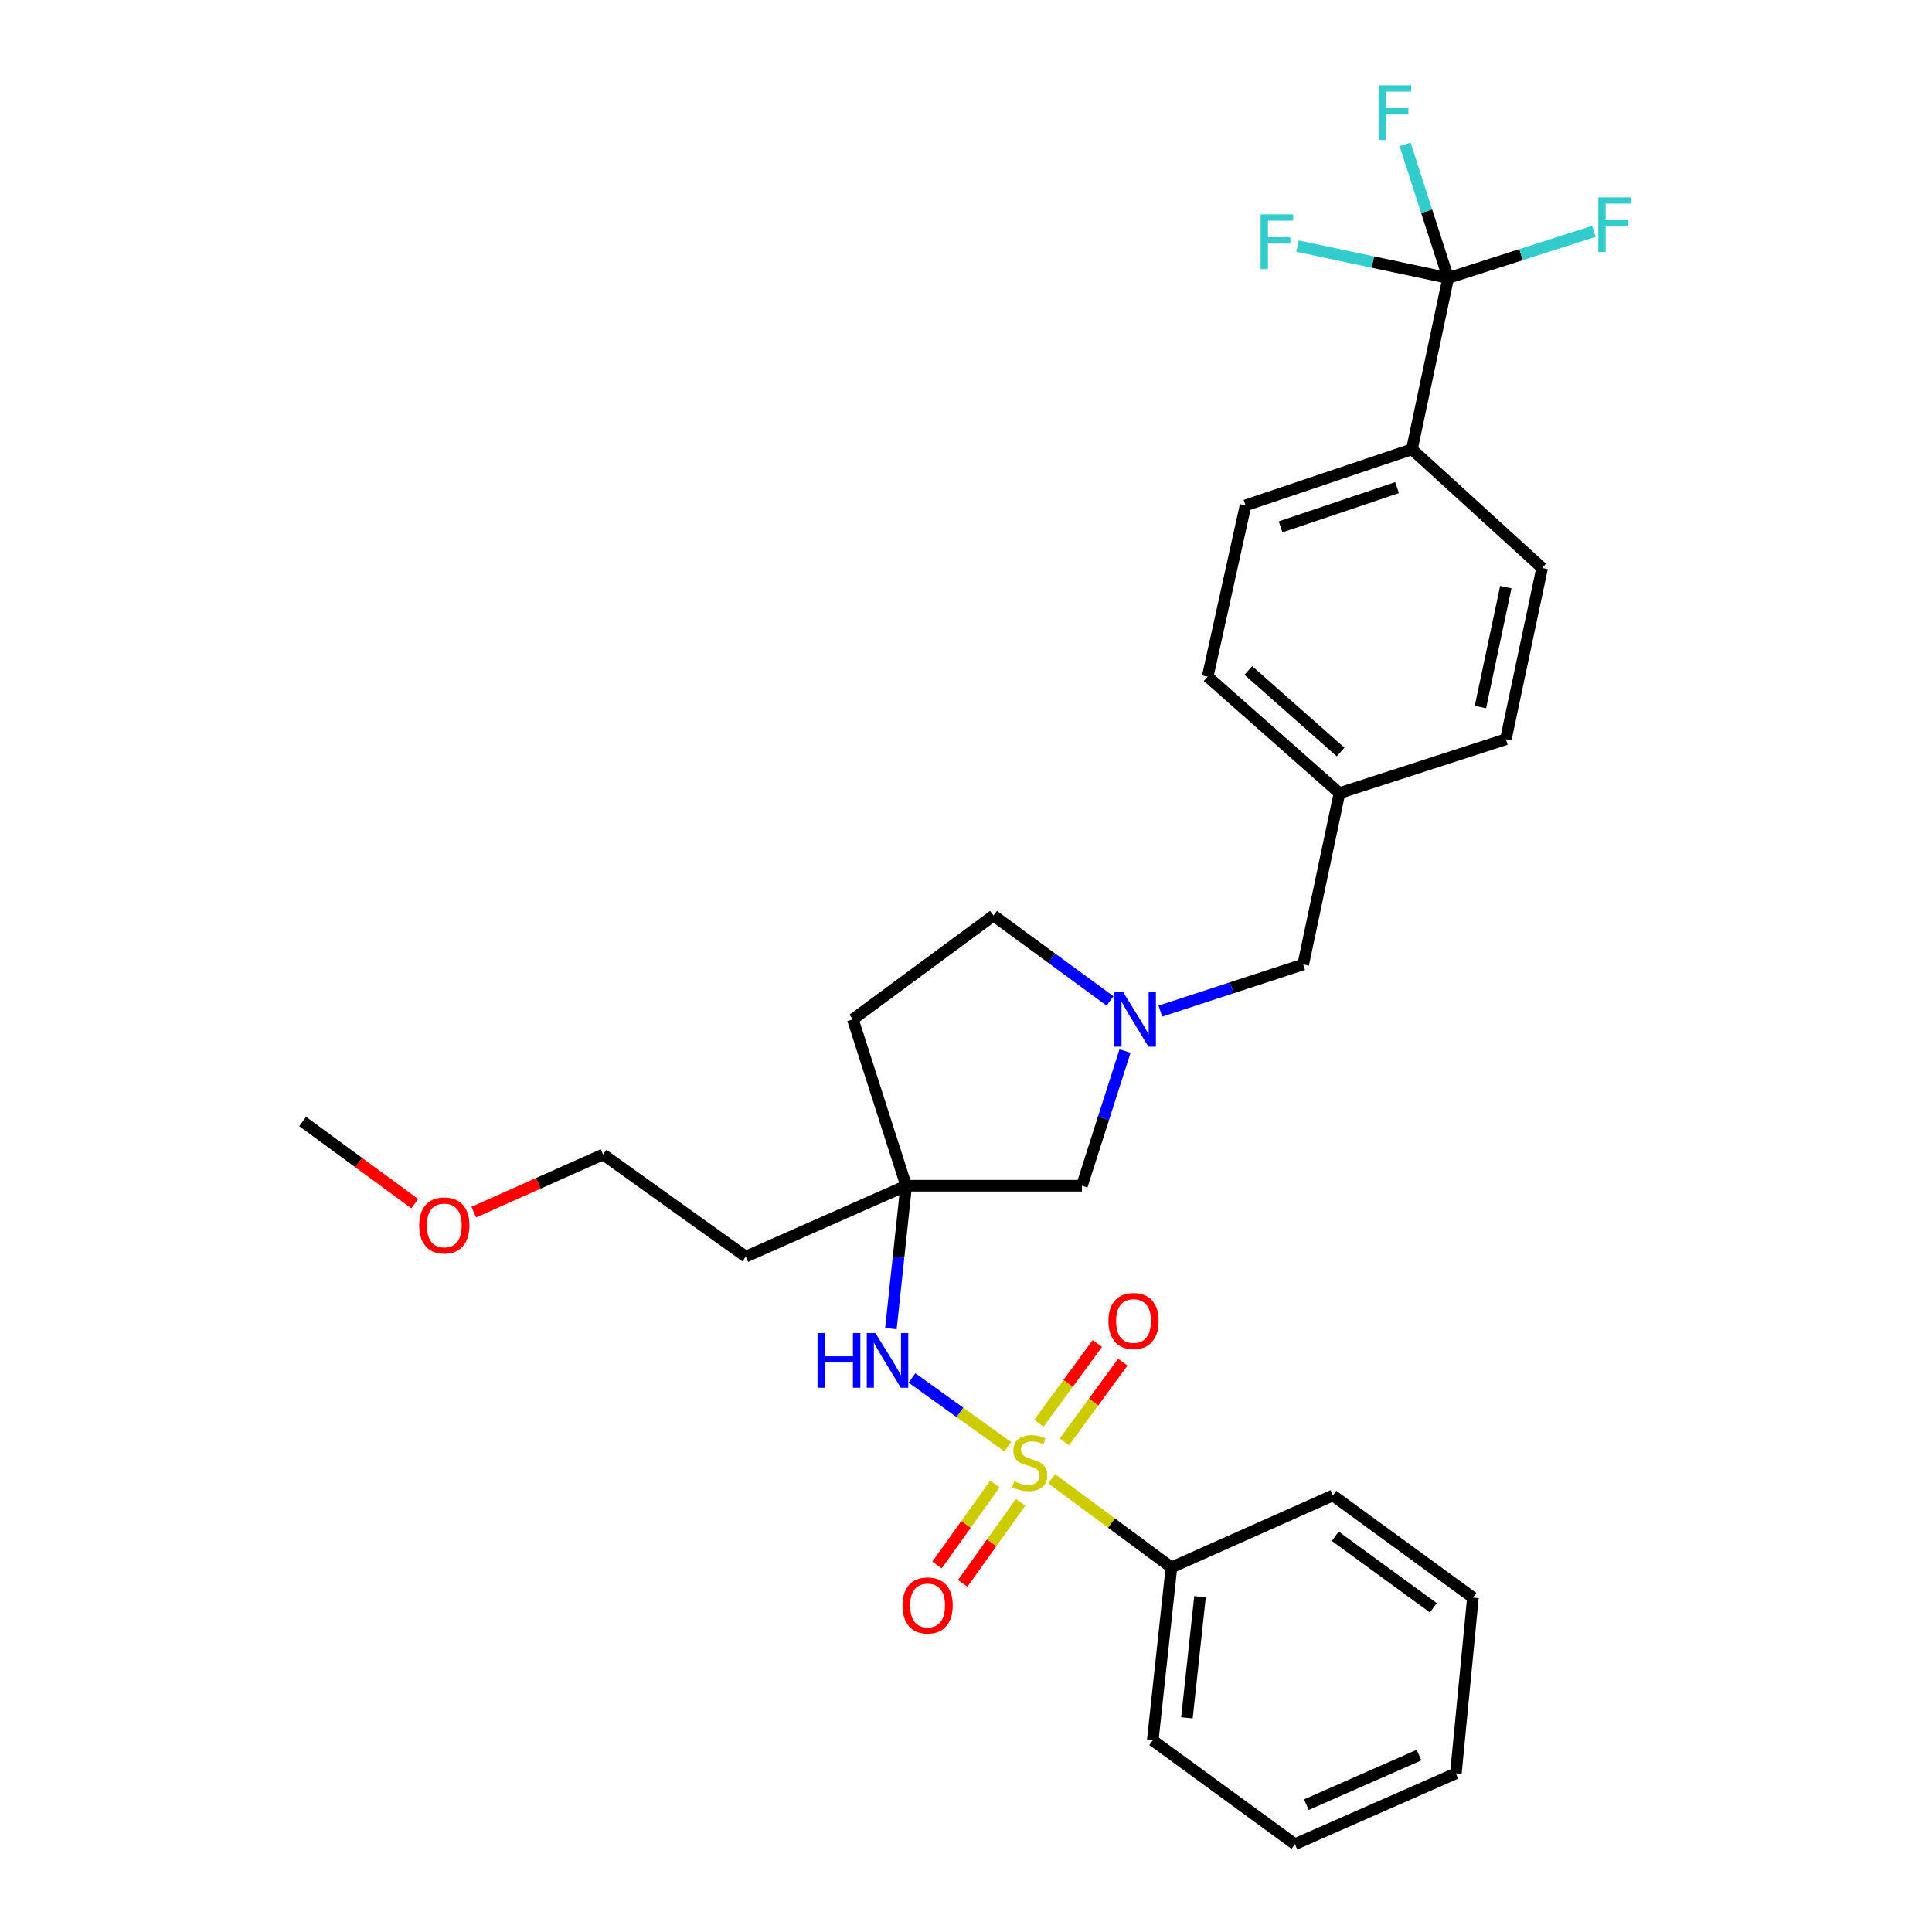 <?xml version='1.0' encoding='iso-8859-1'?>
<svg version='1.1' baseProfile='full'
              xmlns='http://www.w3.org/2000/svg'
                      xmlns:rdkit='http://www.rdkit.org/xml'
                      xmlns:xlink='http://www.w3.org/1999/xlink'
                  xml:space='preserve'
width='1000px' height='1000px' viewBox='0 0 1000 1000'>
<!-- END OF HEADER -->
<rect style='opacity:1.0;fill:#FFFFFF;stroke:none' width='1000' height='1000' x='0' y='0'> </rect>
<path class='bond-0' d='M 521.625,748.833 L 496.829,731.029' style='fill:none;fill-rule:evenodd;stroke:#CCCC00;stroke-width:6px;stroke-linecap:butt;stroke-linejoin:miter;stroke-opacity:1' />
<path class='bond-0' d='M 496.829,731.029 L 472.033,713.225' style='fill:none;fill-rule:evenodd;stroke:#0000FF;stroke-width:6px;stroke-linecap:butt;stroke-linejoin:miter;stroke-opacity:1' />
<path class='bond-4' d='M 514.975,768.107 L 499.987,789.071' style='fill:none;fill-rule:evenodd;stroke:#CCCC00;stroke-width:6px;stroke-linecap:butt;stroke-linejoin:miter;stroke-opacity:1' />
<path class='bond-4' d='M 499.987,789.071 L 484.999,810.036' style='fill:none;fill-rule:evenodd;stroke:#FF0000;stroke-width:6px;stroke-linecap:butt;stroke-linejoin:miter;stroke-opacity:1' />
<path class='bond-4' d='M 528.262,777.606 L 513.274,798.571' style='fill:none;fill-rule:evenodd;stroke:#CCCC00;stroke-width:6px;stroke-linecap:butt;stroke-linejoin:miter;stroke-opacity:1' />
<path class='bond-4' d='M 513.274,798.571 L 498.286,819.535' style='fill:none;fill-rule:evenodd;stroke:#FF0000;stroke-width:6px;stroke-linecap:butt;stroke-linejoin:miter;stroke-opacity:1' />
<path class='bond-5' d='M 550.91,746.32 L 566.04,725.679' style='fill:none;fill-rule:evenodd;stroke:#CCCC00;stroke-width:6px;stroke-linecap:butt;stroke-linejoin:miter;stroke-opacity:1' />
<path class='bond-5' d='M 566.04,725.679 L 581.17,705.039' style='fill:none;fill-rule:evenodd;stroke:#FF0000;stroke-width:6px;stroke-linecap:butt;stroke-linejoin:miter;stroke-opacity:1' />
<path class='bond-5' d='M 537.736,736.663 L 552.866,716.022' style='fill:none;fill-rule:evenodd;stroke:#CCCC00;stroke-width:6px;stroke-linecap:butt;stroke-linejoin:miter;stroke-opacity:1' />
<path class='bond-5' d='M 552.866,716.022 L 567.997,695.382' style='fill:none;fill-rule:evenodd;stroke:#FF0000;stroke-width:6px;stroke-linecap:butt;stroke-linejoin:miter;stroke-opacity:1' />
<path class='bond-6' d='M 544.332,765.39 L 575.33,788.339' style='fill:none;fill-rule:evenodd;stroke:#CCCC00;stroke-width:6px;stroke-linecap:butt;stroke-linejoin:miter;stroke-opacity:1' />
<path class='bond-6' d='M 575.33,788.339 L 606.327,811.288' style='fill:none;fill-rule:evenodd;stroke:#000000;stroke-width:6px;stroke-linecap:butt;stroke-linejoin:miter;stroke-opacity:1' />
<path class='bond-2' d='M 461.132,687.705 L 465.082,650.718' style='fill:none;fill-rule:evenodd;stroke:#0000FF;stroke-width:6px;stroke-linecap:butt;stroke-linejoin:miter;stroke-opacity:1' />
<path class='bond-2' d='M 465.082,650.718 L 469.032,613.73' style='fill:none;fill-rule:evenodd;stroke:#000000;stroke-width:6px;stroke-linecap:butt;stroke-linejoin:miter;stroke-opacity:1' />
<path class='bond-1' d='M 749.575,143.887 L 730.809,232.562' style='fill:none;fill-rule:evenodd;stroke:#000000;stroke-width:6px;stroke-linecap:butt;stroke-linejoin:miter;stroke-opacity:1' />
<path class='bond-11' d='M 749.575,143.887 L 710.585,135.635' style='fill:none;fill-rule:evenodd;stroke:#000000;stroke-width:6px;stroke-linecap:butt;stroke-linejoin:miter;stroke-opacity:1' />
<path class='bond-11' d='M 710.585,135.635 L 671.595,127.383' style='fill:none;fill-rule:evenodd;stroke:#33CCCC;stroke-width:6px;stroke-linecap:butt;stroke-linejoin:miter;stroke-opacity:1' />
<path class='bond-12' d='M 749.575,143.887 L 787.297,131.804' style='fill:none;fill-rule:evenodd;stroke:#000000;stroke-width:6px;stroke-linecap:butt;stroke-linejoin:miter;stroke-opacity:1' />
<path class='bond-12' d='M 787.297,131.804 L 825.019,119.722' style='fill:none;fill-rule:evenodd;stroke:#33CCCC;stroke-width:6px;stroke-linecap:butt;stroke-linejoin:miter;stroke-opacity:1' />
<path class='bond-13' d='M 749.575,143.887 L 738.427,109.31' style='fill:none;fill-rule:evenodd;stroke:#000000;stroke-width:6px;stroke-linecap:butt;stroke-linejoin:miter;stroke-opacity:1' />
<path class='bond-13' d='M 738.427,109.31 L 727.279,74.732' style='fill:none;fill-rule:evenodd;stroke:#33CCCC;stroke-width:6px;stroke-linecap:butt;stroke-linejoin:miter;stroke-opacity:1' />
<path class='bond-8' d='M 469.032,613.73 L 560.003,613.73' style='fill:none;fill-rule:evenodd;stroke:#000000;stroke-width:6px;stroke-linecap:butt;stroke-linejoin:miter;stroke-opacity:1' />
<path class='bond-9' d='M 469.032,613.73 L 441.446,527.606' style='fill:none;fill-rule:evenodd;stroke:#000000;stroke-width:6px;stroke-linecap:butt;stroke-linejoin:miter;stroke-opacity:1' />
<path class='bond-17' d='M 469.032,613.73 L 386.02,650.418' style='fill:none;fill-rule:evenodd;stroke:#000000;stroke-width:6px;stroke-linecap:butt;stroke-linejoin:miter;stroke-opacity:1' />
<path class='bond-3' d='M 582.307,544.026 L 571.155,578.878' style='fill:none;fill-rule:evenodd;stroke:#0000FF;stroke-width:6px;stroke-linecap:butt;stroke-linejoin:miter;stroke-opacity:1' />
<path class='bond-3' d='M 571.155,578.878 L 560.003,613.73' style='fill:none;fill-rule:evenodd;stroke:#000000;stroke-width:6px;stroke-linecap:butt;stroke-linejoin:miter;stroke-opacity:1' />
<path class='bond-10' d='M 600.589,523.349 L 637.569,511.267' style='fill:none;fill-rule:evenodd;stroke:#0000FF;stroke-width:6px;stroke-linecap:butt;stroke-linejoin:miter;stroke-opacity:1' />
<path class='bond-10' d='M 637.569,511.267 L 674.548,499.185' style='fill:none;fill-rule:evenodd;stroke:#000000;stroke-width:6px;stroke-linecap:butt;stroke-linejoin:miter;stroke-opacity:1' />
<path class='bond-30' d='M 574.549,518.073 L 544.395,495.984' style='fill:none;fill-rule:evenodd;stroke:#0000FF;stroke-width:6px;stroke-linecap:butt;stroke-linejoin:miter;stroke-opacity:1' />
<path class='bond-30' d='M 544.395,495.984 L 514.241,473.894' style='fill:none;fill-rule:evenodd;stroke:#000000;stroke-width:6px;stroke-linecap:butt;stroke-linejoin:miter;stroke-opacity:1' />
<path class='bond-22' d='M 606.327,811.288 L 596.663,900.825' style='fill:none;fill-rule:evenodd;stroke:#000000;stroke-width:6px;stroke-linecap:butt;stroke-linejoin:miter;stroke-opacity:1' />
<path class='bond-22' d='M 621.117,826.472 L 614.352,889.148' style='fill:none;fill-rule:evenodd;stroke:#000000;stroke-width:6px;stroke-linecap:butt;stroke-linejoin:miter;stroke-opacity:1' />
<path class='bond-23' d='M 606.327,811.288 L 689.893,774.038' style='fill:none;fill-rule:evenodd;stroke:#000000;stroke-width:6px;stroke-linecap:butt;stroke-linejoin:miter;stroke-opacity:1' />
<path class='bond-7' d='M 730.809,232.562 L 644.694,261.572' style='fill:none;fill-rule:evenodd;stroke:#000000;stroke-width:6px;stroke-linecap:butt;stroke-linejoin:miter;stroke-opacity:1' />
<path class='bond-7' d='M 723.107,252.392 L 662.826,272.7' style='fill:none;fill-rule:evenodd;stroke:#000000;stroke-width:6px;stroke-linecap:butt;stroke-linejoin:miter;stroke-opacity:1' />
<path class='bond-31' d='M 730.809,232.562 L 798.196,293.977' style='fill:none;fill-rule:evenodd;stroke:#000000;stroke-width:6px;stroke-linecap:butt;stroke-linejoin:miter;stroke-opacity:1' />
<path class='bond-14' d='M 441.446,527.606 L 514.241,473.894' style='fill:none;fill-rule:evenodd;stroke:#000000;stroke-width:6px;stroke-linecap:butt;stroke-linejoin:miter;stroke-opacity:1' />
<path class='bond-18' d='M 674.548,499.185 L 693.314,410.51' style='fill:none;fill-rule:evenodd;stroke:#000000;stroke-width:6px;stroke-linecap:butt;stroke-linejoin:miter;stroke-opacity:1' />
<path class='bond-15' d='M 798.196,293.977 L 779.43,382.643' style='fill:none;fill-rule:evenodd;stroke:#000000;stroke-width:6px;stroke-linecap:butt;stroke-linejoin:miter;stroke-opacity:1' />
<path class='bond-15' d='M 779.401,303.895 L 766.265,365.961' style='fill:none;fill-rule:evenodd;stroke:#000000;stroke-width:6px;stroke-linecap:butt;stroke-linejoin:miter;stroke-opacity:1' />
<path class='bond-16' d='M 644.694,261.572 L 625.084,350.238' style='fill:none;fill-rule:evenodd;stroke:#000000;stroke-width:6px;stroke-linecap:butt;stroke-linejoin:miter;stroke-opacity:1' />
<path class='bond-24' d='M 386.02,650.418 L 312.145,597.542' style='fill:none;fill-rule:evenodd;stroke:#000000;stroke-width:6px;stroke-linecap:butt;stroke-linejoin:miter;stroke-opacity:1' />
<path class='bond-19' d='M 693.314,410.51 L 779.43,382.643' style='fill:none;fill-rule:evenodd;stroke:#000000;stroke-width:6px;stroke-linecap:butt;stroke-linejoin:miter;stroke-opacity:1' />
<path class='bond-20' d='M 693.314,410.51 L 625.084,350.238' style='fill:none;fill-rule:evenodd;stroke:#000000;stroke-width:6px;stroke-linecap:butt;stroke-linejoin:miter;stroke-opacity:1' />
<path class='bond-20' d='M 693.893,389.228 L 646.132,347.037' style='fill:none;fill-rule:evenodd;stroke:#000000;stroke-width:6px;stroke-linecap:butt;stroke-linejoin:miter;stroke-opacity:1' />
<path class='bond-21' d='M 245.217,627.399 L 278.681,612.47' style='fill:none;fill-rule:evenodd;stroke:#FF0000;stroke-width:6px;stroke-linecap:butt;stroke-linejoin:miter;stroke-opacity:1' />
<path class='bond-21' d='M 278.681,612.47 L 312.145,597.542' style='fill:none;fill-rule:evenodd;stroke:#000000;stroke-width:6px;stroke-linecap:butt;stroke-linejoin:miter;stroke-opacity:1' />
<path class='bond-25' d='M 214.696,623.013 L 185.671,601.747' style='fill:none;fill-rule:evenodd;stroke:#FF0000;stroke-width:6px;stroke-linecap:butt;stroke-linejoin:miter;stroke-opacity:1' />
<path class='bond-25' d='M 185.671,601.747 L 156.647,580.482' style='fill:none;fill-rule:evenodd;stroke:#000000;stroke-width:6px;stroke-linecap:butt;stroke-linejoin:miter;stroke-opacity:1' />
<path class='bond-27' d='M 596.663,900.825 L 670.265,954.545' style='fill:none;fill-rule:evenodd;stroke:#000000;stroke-width:6px;stroke-linecap:butt;stroke-linejoin:miter;stroke-opacity:1' />
<path class='bond-26' d='M 689.893,774.038 L 762.379,826.914' style='fill:none;fill-rule:evenodd;stroke:#000000;stroke-width:6px;stroke-linecap:butt;stroke-linejoin:miter;stroke-opacity:1' />
<path class='bond-26' d='M 691.14,795.166 L 741.88,832.179' style='fill:none;fill-rule:evenodd;stroke:#000000;stroke-width:6px;stroke-linecap:butt;stroke-linejoin:miter;stroke-opacity:1' />
<path class='bond-28' d='M 762.379,826.914 L 753.559,917.885' style='fill:none;fill-rule:evenodd;stroke:#000000;stroke-width:6px;stroke-linecap:butt;stroke-linejoin:miter;stroke-opacity:1' />
<path class='bond-29' d='M 670.265,954.545 L 753.559,917.885' style='fill:none;fill-rule:evenodd;stroke:#000000;stroke-width:6px;stroke-linecap:butt;stroke-linejoin:miter;stroke-opacity:1' />
<path class='bond-29' d='M 676.179,934.097 L 734.485,908.434' style='fill:none;fill-rule:evenodd;stroke:#000000;stroke-width:6px;stroke-linecap:butt;stroke-linejoin:miter;stroke-opacity:1' />
<path  class='atom-0' d='M 524.97 766.698
Q 525.29 766.818, 526.61 767.378
Q 527.93 767.938, 529.37 768.298
Q 530.85 768.618, 532.29 768.618
Q 534.97 768.618, 536.53 767.338
Q 538.09 766.018, 538.09 763.738
Q 538.09 762.178, 537.29 761.218
Q 536.53 760.258, 535.33 759.738
Q 534.13 759.218, 532.13 758.618
Q 529.61 757.858, 528.09 757.138
Q 526.61 756.418, 525.53 754.898
Q 524.49 753.378, 524.49 750.818
Q 524.49 747.258, 526.89 745.058
Q 529.33 742.858, 534.13 742.858
Q 537.41 742.858, 541.13 744.418
L 540.21 747.498
Q 536.81 746.098, 534.25 746.098
Q 531.49 746.098, 529.97 747.258
Q 528.45 748.378, 528.49 750.338
Q 528.49 751.858, 529.25 752.778
Q 530.05 753.698, 531.17 754.218
Q 532.33 754.738, 534.25 755.338
Q 536.81 756.138, 538.33 756.938
Q 539.85 757.738, 540.93 759.378
Q 542.05 760.978, 542.05 763.738
Q 542.05 767.658, 539.41 769.778
Q 536.81 771.858, 532.45 771.858
Q 529.93 771.858, 528.01 771.298
Q 526.13 770.778, 523.89 769.858
L 524.97 766.698
' fill='#CCCC00'/>
<path  class='atom-1' d='M 423.157 689.978
L 426.997 689.978
L 426.997 702.018
L 441.477 702.018
L 441.477 689.978
L 445.317 689.978
L 445.317 718.298
L 441.477 718.298
L 441.477 705.218
L 426.997 705.218
L 426.997 718.298
L 423.157 718.298
L 423.157 689.978
' fill='#0000FF'/>
<path  class='atom-1' d='M 453.117 689.978
L 462.397 704.978
Q 463.317 706.458, 464.797 709.138
Q 466.277 711.818, 466.357 711.978
L 466.357 689.978
L 470.117 689.978
L 470.117 718.298
L 466.237 718.298
L 456.277 701.898
Q 455.117 699.978, 453.877 697.778
Q 452.677 695.578, 452.317 694.898
L 452.317 718.298
L 448.637 718.298
L 448.637 689.978
L 453.117 689.978
' fill='#0000FF'/>
<path  class='atom-4' d='M 581.301 513.446
L 590.581 528.446
Q 591.501 529.926, 592.981 532.606
Q 594.461 535.286, 594.541 535.446
L 594.541 513.446
L 598.301 513.446
L 598.301 541.766
L 594.421 541.766
L 584.461 525.366
Q 583.301 523.446, 582.061 521.246
Q 580.861 519.046, 580.501 518.366
L 580.501 541.766
L 576.821 541.766
L 576.821 513.446
L 581.301 513.446
' fill='#0000FF'/>
<path  class='atom-5' d='M 467.13 830.969
Q 467.13 824.169, 470.49 820.369
Q 473.85 816.569, 480.13 816.569
Q 486.41 816.569, 489.77 820.369
Q 493.13 824.169, 493.13 830.969
Q 493.13 837.849, 489.73 841.769
Q 486.33 845.649, 480.13 845.649
Q 473.89 845.649, 470.49 841.769
Q 467.13 837.889, 467.13 830.969
M 480.13 842.449
Q 484.45 842.449, 486.77 839.569
Q 489.13 836.649, 489.13 830.969
Q 489.13 825.409, 486.77 822.609
Q 484.45 819.769, 480.13 819.769
Q 475.81 819.769, 473.45 822.569
Q 471.13 825.369, 471.13 830.969
Q 471.13 836.689, 473.45 839.569
Q 475.81 842.449, 480.13 842.449
' fill='#FF0000'/>
<path  class='atom-6' d='M 573.718 683.737
Q 573.718 676.937, 577.078 673.137
Q 580.438 669.337, 586.718 669.337
Q 592.998 669.337, 596.358 673.137
Q 599.718 676.937, 599.718 683.737
Q 599.718 690.617, 596.318 694.537
Q 592.918 698.417, 586.718 698.417
Q 580.478 698.417, 577.078 694.537
Q 573.718 690.657, 573.718 683.737
M 586.718 695.217
Q 591.038 695.217, 593.358 692.337
Q 595.718 689.417, 595.718 683.737
Q 595.718 678.177, 593.358 675.377
Q 591.038 672.537, 586.718 672.537
Q 582.398 672.537, 580.038 675.337
Q 577.718 678.137, 577.718 683.737
Q 577.718 689.457, 580.038 692.337
Q 582.398 695.217, 586.718 695.217
' fill='#FF0000'/>
<path  class='atom-12' d='M 652.49 110.961
L 669.33 110.961
L 669.33 114.201
L 656.29 114.201
L 656.29 122.801
L 667.89 122.801
L 667.89 126.081
L 656.29 126.081
L 656.29 139.281
L 652.49 139.281
L 652.49 110.961
' fill='#33CCCC'/>
<path  class='atom-13' d='M 827.28 102.141
L 844.12 102.141
L 844.12 105.381
L 831.08 105.381
L 831.08 113.981
L 842.68 113.981
L 842.68 117.261
L 831.08 117.261
L 831.08 130.461
L 827.28 130.461
L 827.28 102.141
' fill='#33CCCC'/>
<path  class='atom-14' d='M 713.569 44.165
L 730.409 44.165
L 730.409 47.405
L 717.369 47.405
L 717.369 56.005
L 728.969 56.005
L 728.969 59.285
L 717.369 59.285
L 717.369 72.485
L 713.569 72.485
L 713.569 44.165
' fill='#33CCCC'/>
<path  class='atom-22' d='M 216.968 634.282
Q 216.968 627.482, 220.328 623.682
Q 223.688 619.882, 229.968 619.882
Q 236.248 619.882, 239.608 623.682
Q 242.968 627.482, 242.968 634.282
Q 242.968 641.162, 239.568 645.082
Q 236.168 648.962, 229.968 648.962
Q 223.728 648.962, 220.328 645.082
Q 216.968 641.202, 216.968 634.282
M 229.968 645.762
Q 234.288 645.762, 236.608 642.882
Q 238.968 639.962, 238.968 634.282
Q 238.968 628.722, 236.608 625.922
Q 234.288 623.082, 229.968 623.082
Q 225.648 623.082, 223.288 625.882
Q 220.968 628.682, 220.968 634.282
Q 220.968 640.002, 223.288 642.882
Q 225.648 645.762, 229.968 645.762
' fill='#FF0000'/>
</svg>

